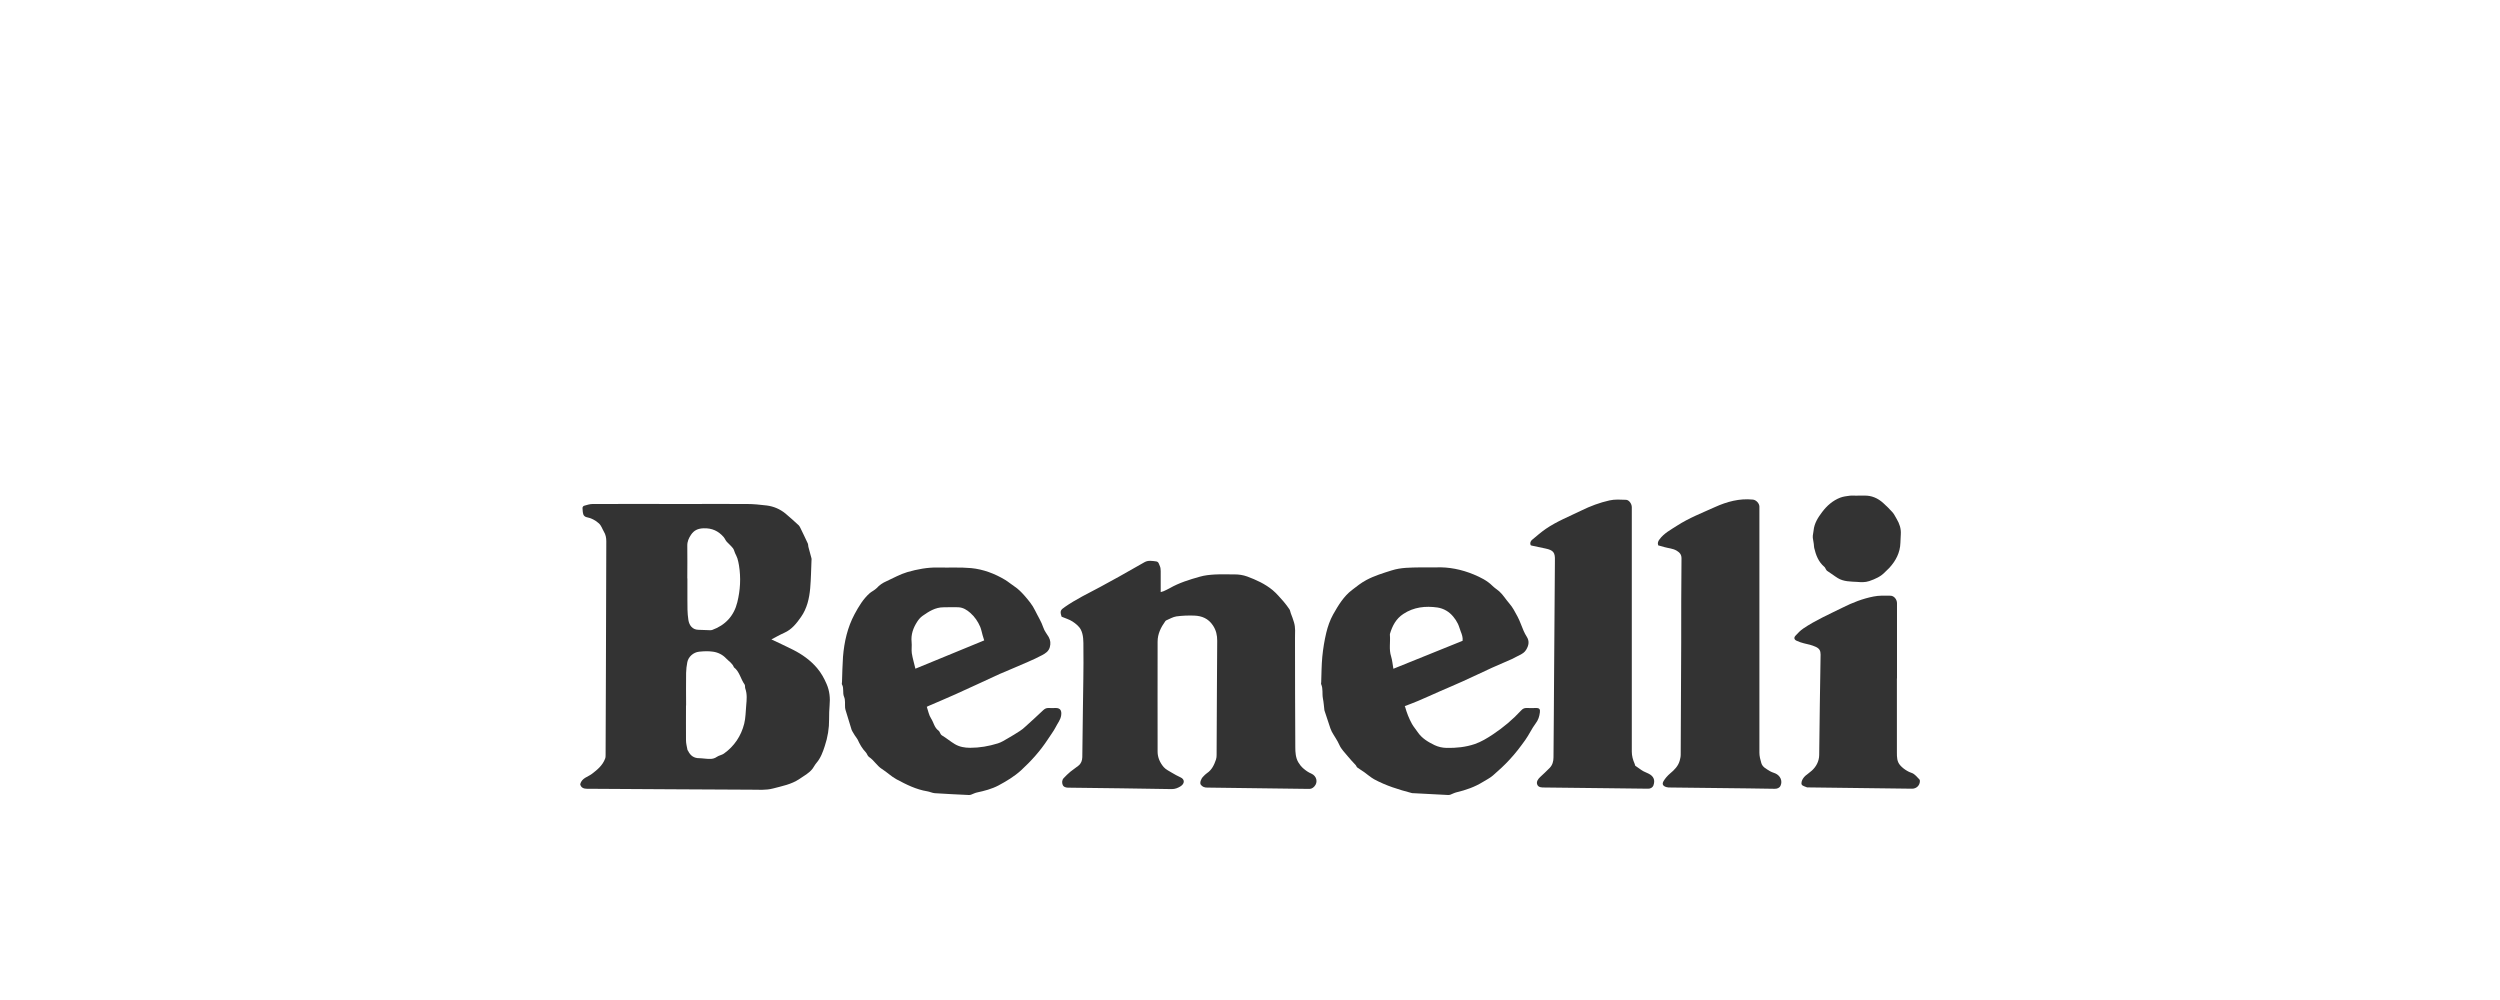 <?xml version="1.0" encoding="UTF-8"?><svg id="Calque_1" xmlns="http://www.w3.org/2000/svg" viewBox="0 0 250 100"><defs><style>.cls-1{fill:#333;}</style></defs><path class="cls-1" d="M77.14,63.94c.69,.33,1.44,.67,2.17,1.04,.91,.46,1.74,1.05,2.4,1.83,.4,.47,.7,1.01,.95,1.59,.3,.69,.37,1.4,.3,2.14-.04,.45-.05,.91-.05,1.37,.01,.92-.14,1.82-.43,2.69-.19,.59-.41,1.2-.83,1.69-.15,.17-.25,.38-.38,.56-.35,.47-.87,.73-1.33,1.05-.8,.54-1.73,.71-2.64,.95-.73,.19-1.44,.12-2.15,.12-5.35-.02-10.7-.06-16.04-.09-.13,0-.26,0-.4,0-.35,0-.62-.12-.69-.46,.17-.63,.76-.72,1.17-1.03,.55-.42,1.07-.85,1.32-1.52,.05-.12,.05-.26,.05-.39,.01-2.68,.02-5.35,.03-8.03,.01-4.44,.03-8.88,.04-13.32,0-.35-.06-.67-.25-.98-.16-.27-.24-.58-.49-.81-.37-.34-.78-.53-1.26-.63-.11-.02-.26-.15-.29-.25-.07-.21-.08-.44-.09-.67,0-.07,.08-.19,.15-.21,.28-.08,.58-.18,.87-.18,3.07-.01,6.14,0,9.21,0,2.06,0,4.13-.01,6.19,0,.67,0,1.34,.07,2.01,.15,.69,.09,1.32,.36,1.86,.8,.46,.38,.9,.79,1.34,1.19,.08,.08,.13,.2,.18,.3,.24,.5,.49,1,.72,1.51,.05,.11,.03,.26,.07,.38,.09,.37,.2,.74,.3,1.11,.02,.07,0,.14,0,.21-.04,.92-.05,1.85-.13,2.77-.09,1.02-.32,2.03-.92,2.88-.44,.63-.92,1.25-1.67,1.58-.45,.2-.88,.45-1.27,.65Zm-8.54,6.6c0,1.16-.01,2.33,0,3.49,0,.32,.09,.65,.15,.97,0,.03,.05,.05,.06,.09,.23,.48,.59,.74,1.14,.73,.17,0,.33,.03,.5,.04,.42,.03,.84,.11,1.23-.17,.21-.15,.5-.18,.71-.33,1.04-.74,1.72-1.76,2.03-2.99,.15-.59,.14-1.21,.2-1.82,.05-.57,.11-1.13-.09-1.69-.05-.13,0-.31-.07-.41-.4-.55-.5-1.29-1.07-1.72-.14-.39-.5-.6-.77-.88-.35-.38-.82-.61-1.31-.68-.46-.07-.94-.05-1.4,0-.58,.06-1.08,.52-1.18,1.05-.07,.35-.11,.71-.12,1.07-.02,1.09,0,2.18,0,3.27Zm.14-12.71c0,.7,0,1.39,0,2.09,0,.7-.01,1.39,.1,2.09,.09,.54,.41,.95,.98,.97,.37,.01,.74,.03,1.11,.04,.09,0,.2,.01,.28-.02,1.33-.48,2.19-1.42,2.52-2.77,.3-1.21,.37-2.44,.17-3.68-.04-.24-.09-.48-.16-.71-.06-.19-.16-.36-.24-.54-.07-.16-.1-.34-.2-.47-.19-.24-.42-.44-.63-.66-.04-.04-.07-.09-.1-.14-.07-.11-.12-.23-.2-.32-.53-.61-1.17-.91-2.01-.88-.57,.02-.96,.2-1.26,.65-.22,.33-.38,.67-.37,1.1,.02,1.09,0,2.18,0,3.27Z"/><path class="cls-1" d="M106.15,61.63c-.17-.51-.1-.64,.33-.93,1.12-.78,2.35-1.37,3.55-2.01,.63-.34,1.26-.68,1.88-1.03,.85-.48,1.69-.96,2.54-1.44,.37-.21,.77-.13,1.16-.08,.27,.03,.29,.3,.38,.48,.07,.14,.07,.32,.08,.49,0,.68,0,1.37,0,2.1,.12-.04,.21-.06,.29-.09,.21-.1,.42-.19,.61-.3,.94-.54,1.98-.86,3.01-1.15,.48-.14,.99-.19,1.49-.22,.66-.04,1.32,0,1.98-.01,.44,0,.85,.06,1.27,.21,.91,.34,1.79,.74,2.54,1.36,.41,.34,.75,.76,1.11,1.16,.21,.24,.4,.51,.58,.77,.07,.11,.08,.26,.13,.39,.12,.3,.23,.6,.32,.91,.16,.53,.1,1.04,.1,1.55,.01,3.65,0,7.3,.03,10.94,0,.49,.03,1.04,.3,1.5,.13,.22,.3,.44,.5,.61,.24,.21,.51,.4,.8,.52,.53,.23,.7,.86,.3,1.29-.18,.19-.34,.25-.58,.24-3.36-.05-6.71-.09-10.07-.13-.01,0-.02,0-.04,0-.27,.01-.51-.08-.66-.29-.13-.18,.02-.6,.24-.81,.12-.12,.23-.25,.37-.34,.5-.33,.73-.84,.91-1.37,.05-.14,.06-.31,.06-.46,.01-2.11,.02-4.22,.03-6.34,0-1.69,.03-3.38,.03-5.08,0-.54-.1-1.04-.43-1.53-.46-.69-1.1-.95-1.86-.98-.6-.02-1.2,0-1.79,.08-.34,.05-.67,.25-1,.39-.04,.02-.08,.05-.11,.09-.44,.61-.77,1.27-.77,2.04,0,3.67-.01,7.34,0,11.02,0,.56,.24,1.1,.61,1.53,.21,.24,.53,.39,.81,.56,.28,.17,.56,.32,.86,.46,.46,.2,.44,.64,0,.91-.25,.15-.52,.27-.86,.27-3.37-.06-6.74-.1-10.11-.14-.07,0-.14,0-.22,0-.24,0-.49-.06-.58-.28-.09-.22-.08-.49,.1-.68,.21-.23,.44-.44,.67-.64,.26-.21,.54-.39,.8-.6,.27-.21,.38-.51,.39-.85,.02-1.61,.04-3.22,.06-4.82,.02-2.05,.08-4.1,.05-6.15,0-.59,.02-1.25-.26-1.79-.17-.33-.51-.6-.83-.81-.32-.21-.72-.32-1.09-.48Z"/><path class="cls-1" d="M92.68,70.68c.14,.41,.21,.84,.43,1.17,.26,.4,.32,.91,.74,1.21,.16,.12,.15,.37,.36,.49,.44,.26,.83,.6,1.27,.86,.47,.28,.99,.37,1.54,.37,.94,0,1.86-.16,2.76-.44,.36-.11,.68-.32,1.01-.51,.4-.23,.8-.47,1.18-.72,.21-.13,.4-.29,.58-.46,.6-.54,1.19-1.08,1.77-1.63,.16-.15,.32-.23,.54-.22,.24,.02,.48,0,.72,0,.45,0,.6,.26,.54,.72-.06,.47-.36,.8-.55,1.19-.22,.43-.53,.82-.79,1.23-.75,1.15-1.66,2.16-2.67,3.09-.68,.62-1.47,1.09-2.27,1.52-.67,.35-1.4,.54-2.15,.7-.2,.04-.39,.15-.59,.22-.07,.03-.16,.03-.24,.03-1.13-.06-2.25-.1-3.38-.18-.26-.02-.5-.15-.76-.19-1.11-.18-2.1-.68-3.07-1.2-.52-.28-.96-.72-1.47-1.04-.5-.32-.78-.87-1.28-1.19-.15-.1-.19-.34-.33-.48-.36-.37-.6-.81-.81-1.27-.03-.06-.07-.11-.11-.17-.06-.08-.11-.16-.17-.24-.08-.12-.16-.25-.23-.38-.03-.06-.07-.12-.09-.18-.19-.6-.37-1.2-.55-1.8-.04-.13-.09-.26-.1-.39-.03-.37,.04-.78-.1-1.1-.18-.41,.01-.86-.21-1.24-.04-.06,0-.16,0-.25,.03-.84,.04-1.68,.1-2.52,.12-1.49,.45-2.95,1.16-4.27,.41-.76,.86-1.52,1.52-2.1,.1-.09,.23-.16,.35-.24,.12-.08,.24-.16,.34-.26,.27-.3,.59-.52,.96-.68,.7-.32,1.36-.7,2.1-.92,1.01-.29,2.02-.48,3.08-.46,1.1,.03,2.21-.04,3.31,.06,1.21,.12,2.35,.55,3.4,1.18,.33,.2,.61,.45,.92,.65,.38,.25,.68,.56,.97,.88,.42,.48,.83,.96,1.11,1.55,.27,.56,.62,1.1,.81,1.68,.12,.37,.36,.64,.54,.95,.18,.33,.21,.65,.11,1.02-.12,.42-.43,.61-.76,.79-.47,.25-.94,.47-1.43,.68-.88,.39-1.76,.75-2.64,1.13-.06,.02-.11,.04-.17,.07-1.48,.68-2.95,1.37-4.44,2.04-.89,.4-1.8,.78-2.7,1.17-.04,.02-.09,.04-.16,.08Zm-1.14-3.81c2.28-.94,4.55-1.87,6.88-2.83-.05-.16-.11-.34-.16-.52-.08-.28-.13-.57-.24-.84-.23-.53-.55-1.01-1-1.4-.33-.29-.7-.52-1.14-.55-.51-.03-1.03,0-1.54,0-.81,0-1.46,.42-2.09,.86-.21,.15-.39,.36-.53,.58-.4,.62-.64,1.28-.56,2.04,.04,.37-.03,.75,.02,1.11,.08,.5,.23,1,.36,1.55Z"/><path class="cls-1" d="M140.5,70.65c.18,.65,.4,1.2,.69,1.73,.17,.31,.39,.54,.57,.82,.43,.64,1.04,.99,1.69,1.31,.38,.18,.78,.27,1.21,.28,.96,.02,1.91-.08,2.8-.38,.65-.22,1.26-.59,1.83-.97,1.04-.69,1.99-1.49,2.84-2.41,.15-.16,.31-.24,.53-.23,.32,.02,.65,0,.97,0,.31,0,.4,.13,.36,.43-.05,.41-.16,.77-.43,1.12-.39,.52-.66,1.13-1.04,1.66-.48,.67-.98,1.33-1.54,1.93-.52,.57-1.1,1.1-1.69,1.61-.3,.26-.67,.44-1.01,.65-.81,.5-1.7,.81-2.63,1.03-.21,.05-.41,.16-.62,.24-.06,.02-.14,.03-.21,.03-1.15-.06-2.3-.12-3.45-.18-.07,0-.15,0-.21-.02-1.29-.34-2.56-.73-3.74-1.37-.36-.2-.68-.49-1.02-.73-.22-.16-.46-.29-.67-.45-.08-.06-.1-.18-.17-.25-.27-.29-.54-.57-.79-.88-.29-.37-.64-.68-.84-1.14-.2-.46-.51-.87-.75-1.31-.11-.21-.18-.45-.26-.69-.16-.46-.31-.92-.46-1.39,0-.02-.02-.04-.02-.07-.05-.39-.07-.79-.15-1.18-.09-.47,.03-.96-.17-1.41-.03-.06,0-.14,0-.21,.03-.85,.03-1.71,.11-2.55,.08-.81,.21-1.62,.4-2.41,.15-.62,.37-1.25,.68-1.81,.51-.9,1.05-1.81,1.89-2.45,.46-.35,.91-.72,1.44-1,.81-.43,1.67-.69,2.53-.96,.94-.3,1.89-.28,2.84-.3,.52-.01,1.03,.02,1.55,0,1.33-.06,2.61,.21,3.82,.71,.66,.28,1.33,.6,1.86,1.13,.21,.21,.47,.37,.69,.56,.39,.35,.65,.81,.99,1.19,.36,.41,.59,.88,.84,1.34,.24,.45,.39,.94,.6,1.41,.09,.21,.2,.41,.32,.6,.27,.43,.21,.84-.06,1.29-.16,.27-.38,.4-.64,.53-.27,.13-.53,.28-.8,.41-.58,.26-1.16,.51-1.74,.76-.08,.03-.15,.07-.23,.1-.98,.45-1.95,.92-2.93,1.36-.75,.34-1.51,.66-2.27,.99-.73,.32-1.46,.66-2.2,.97-.44,.19-.89,.35-1.35,.53Zm-1.17-3.77c2.34-.95,4.63-1.87,6.93-2.8,.04-.33-.07-.64-.19-.94-.1-.26-.17-.54-.29-.78-.12-.24-.27-.48-.45-.69-.41-.5-.95-.82-1.58-.92-1.2-.17-2.36-.05-3.41,.64-.74,.48-1.11,1.2-1.35,2.01,0,.03,0,.07,0,.11,.06,.71-.11,1.42,.12,2.13,.12,.39,.15,.8,.23,1.25Z"/><path class="cls-1" d="M165.82,54.53c-.08-.24-.01-.4,.12-.58,.46-.63,1.13-.97,1.76-1.38,1.19-.77,2.51-1.28,3.79-1.86,1.19-.54,2.46-.89,3.8-.75,.32,.03,.64,.37,.65,.69,0,.13,0,.26,0,.4,0,8.07,0,16.15,0,24.22,0,.34,.09,.7,.19,1.03,.12,.42,.51,.59,.84,.8,.17,.11,.37,.16,.56,.24,.5,.22,.75,.75,.52,1.24-.1,.21-.33,.31-.59,.3-.87-.02-1.75-.03-2.63-.04-2.6-.03-5.2-.06-7.8-.09-.13,0-.27,0-.39-.04-.34-.1-.46-.29-.29-.59,.17-.29,.41-.56,.67-.78,.42-.35,.8-.73,.95-1.27,.05-.19,.1-.4,.1-.59,.02-3.72,.03-7.44,.05-11.16,0-2.83,0-5.66,.03-8.49,0-.39-.19-.58-.48-.76-.38-.23-.82-.24-1.23-.36-.22-.06-.44-.12-.64-.18Z"/><path class="cls-1" d="M163.55,76.59c.19,.13,.33,.23,.47,.33,.11,.07,.21,.15,.33,.21,.17,.09,.35,.15,.52,.24,.51,.26,.66,.65,.47,1.18-.07,.19-.29,.33-.53,.32-1.4-.02-2.81-.03-4.21-.05-2.05-.03-4.1-.05-6.15-.07-.29,0-.6,0-.72-.28-.12-.29,.06-.55,.28-.76,.32-.3,.65-.6,.96-.92,.28-.29,.38-.66,.38-1.06,.03-2.83,.04-5.66,.06-8.49,.03-3.68,.05-7.37,.08-11.05,0-.05,0-.1,0-.14,.03-.8-.15-1.03-.95-1.2-.46-.1-.91-.19-1.37-.29-.03,0-.06-.03-.1-.04-.1-.23-.01-.42,.15-.55,.45-.37,.89-.76,1.37-1.09,1.1-.75,2.34-1.24,3.53-1.82,.91-.45,1.85-.8,2.83-1.02,.53-.12,1.1-.08,1.64-.06,.31,0,.59,.4,.59,.74,0,2.3,0,4.61,0,6.91,0,5.84,0,11.69,0,17.53,0,.43,.11,.82,.28,1.21,.04,.1,.07,.2,.08,.24Z"/><path class="cls-1" d="M189.69,67.85c0,2.47,0,4.94,0,7.41,0,.45,0,.9,.33,1.27,.2,.23,.44,.41,.7,.56,.12,.07,.26,.14,.39,.18,.37,.11,.58,.43,.84,.68,.03,.03,.04,.11,.04,.17-.01,.43-.35,.75-.78,.75-3.48-.04-6.95-.08-10.43-.13-.02,0-.05,0-.07,0-.19-.09-.47-.14-.54-.29-.07-.15,.02-.43,.13-.59,.13-.21,.34-.38,.54-.52,.49-.35,.87-.78,1.02-1.38,.04-.15,.06-.31,.06-.46,.04-3.35,.08-6.69,.14-10.04,0-.4-.12-.6-.47-.77-.39-.18-.79-.27-1.2-.36-.25-.06-.5-.15-.74-.26-.23-.11-.28-.3-.11-.49,.24-.26,.49-.53,.79-.73,1.23-.83,2.6-1.43,3.93-2.09,.99-.5,2.02-.9,3.1-1.11,.54-.11,1.12-.09,1.68-.08,.37,0,.66,.38,.66,.75,0,2.51,0,5.01,0,7.52Z"/><path class="cls-1" d="M185.75,49.56c.23,0,.46,0,.68,0,.73-.02,1.36,.26,1.89,.74,.33,.3,.65,.61,.94,.94,.17,.19,.27,.44,.41,.66,.28,.47,.45,.97,.41,1.53-.02,.29-.03,.58-.04,.86-.03,.98-.46,1.79-1.11,2.5-.13,.14-.28,.27-.41,.4-.44,.47-.99,.71-1.6,.92-.42,.14-.82,.11-1.22,.08-.65-.04-1.33-.02-1.92-.38-.22-.13-.43-.29-.65-.44-.15-.1-.3-.2-.44-.3-.05-.04-.07-.11-.11-.16-.05-.08-.08-.18-.15-.23-.59-.5-.84-1.17-1.01-1.89-.03-.13-.02-.26-.04-.39-.03-.21-.07-.41-.1-.62,0-.07,0-.14,0-.21,.02-.18,.06-.36,.08-.53,.07-.71,.44-1.29,.85-1.83,.47-.63,1.06-1.15,1.8-1.44,.31-.12,.65-.16,.97-.2,.25-.03,.5,0,.75,0Z"/></svg>